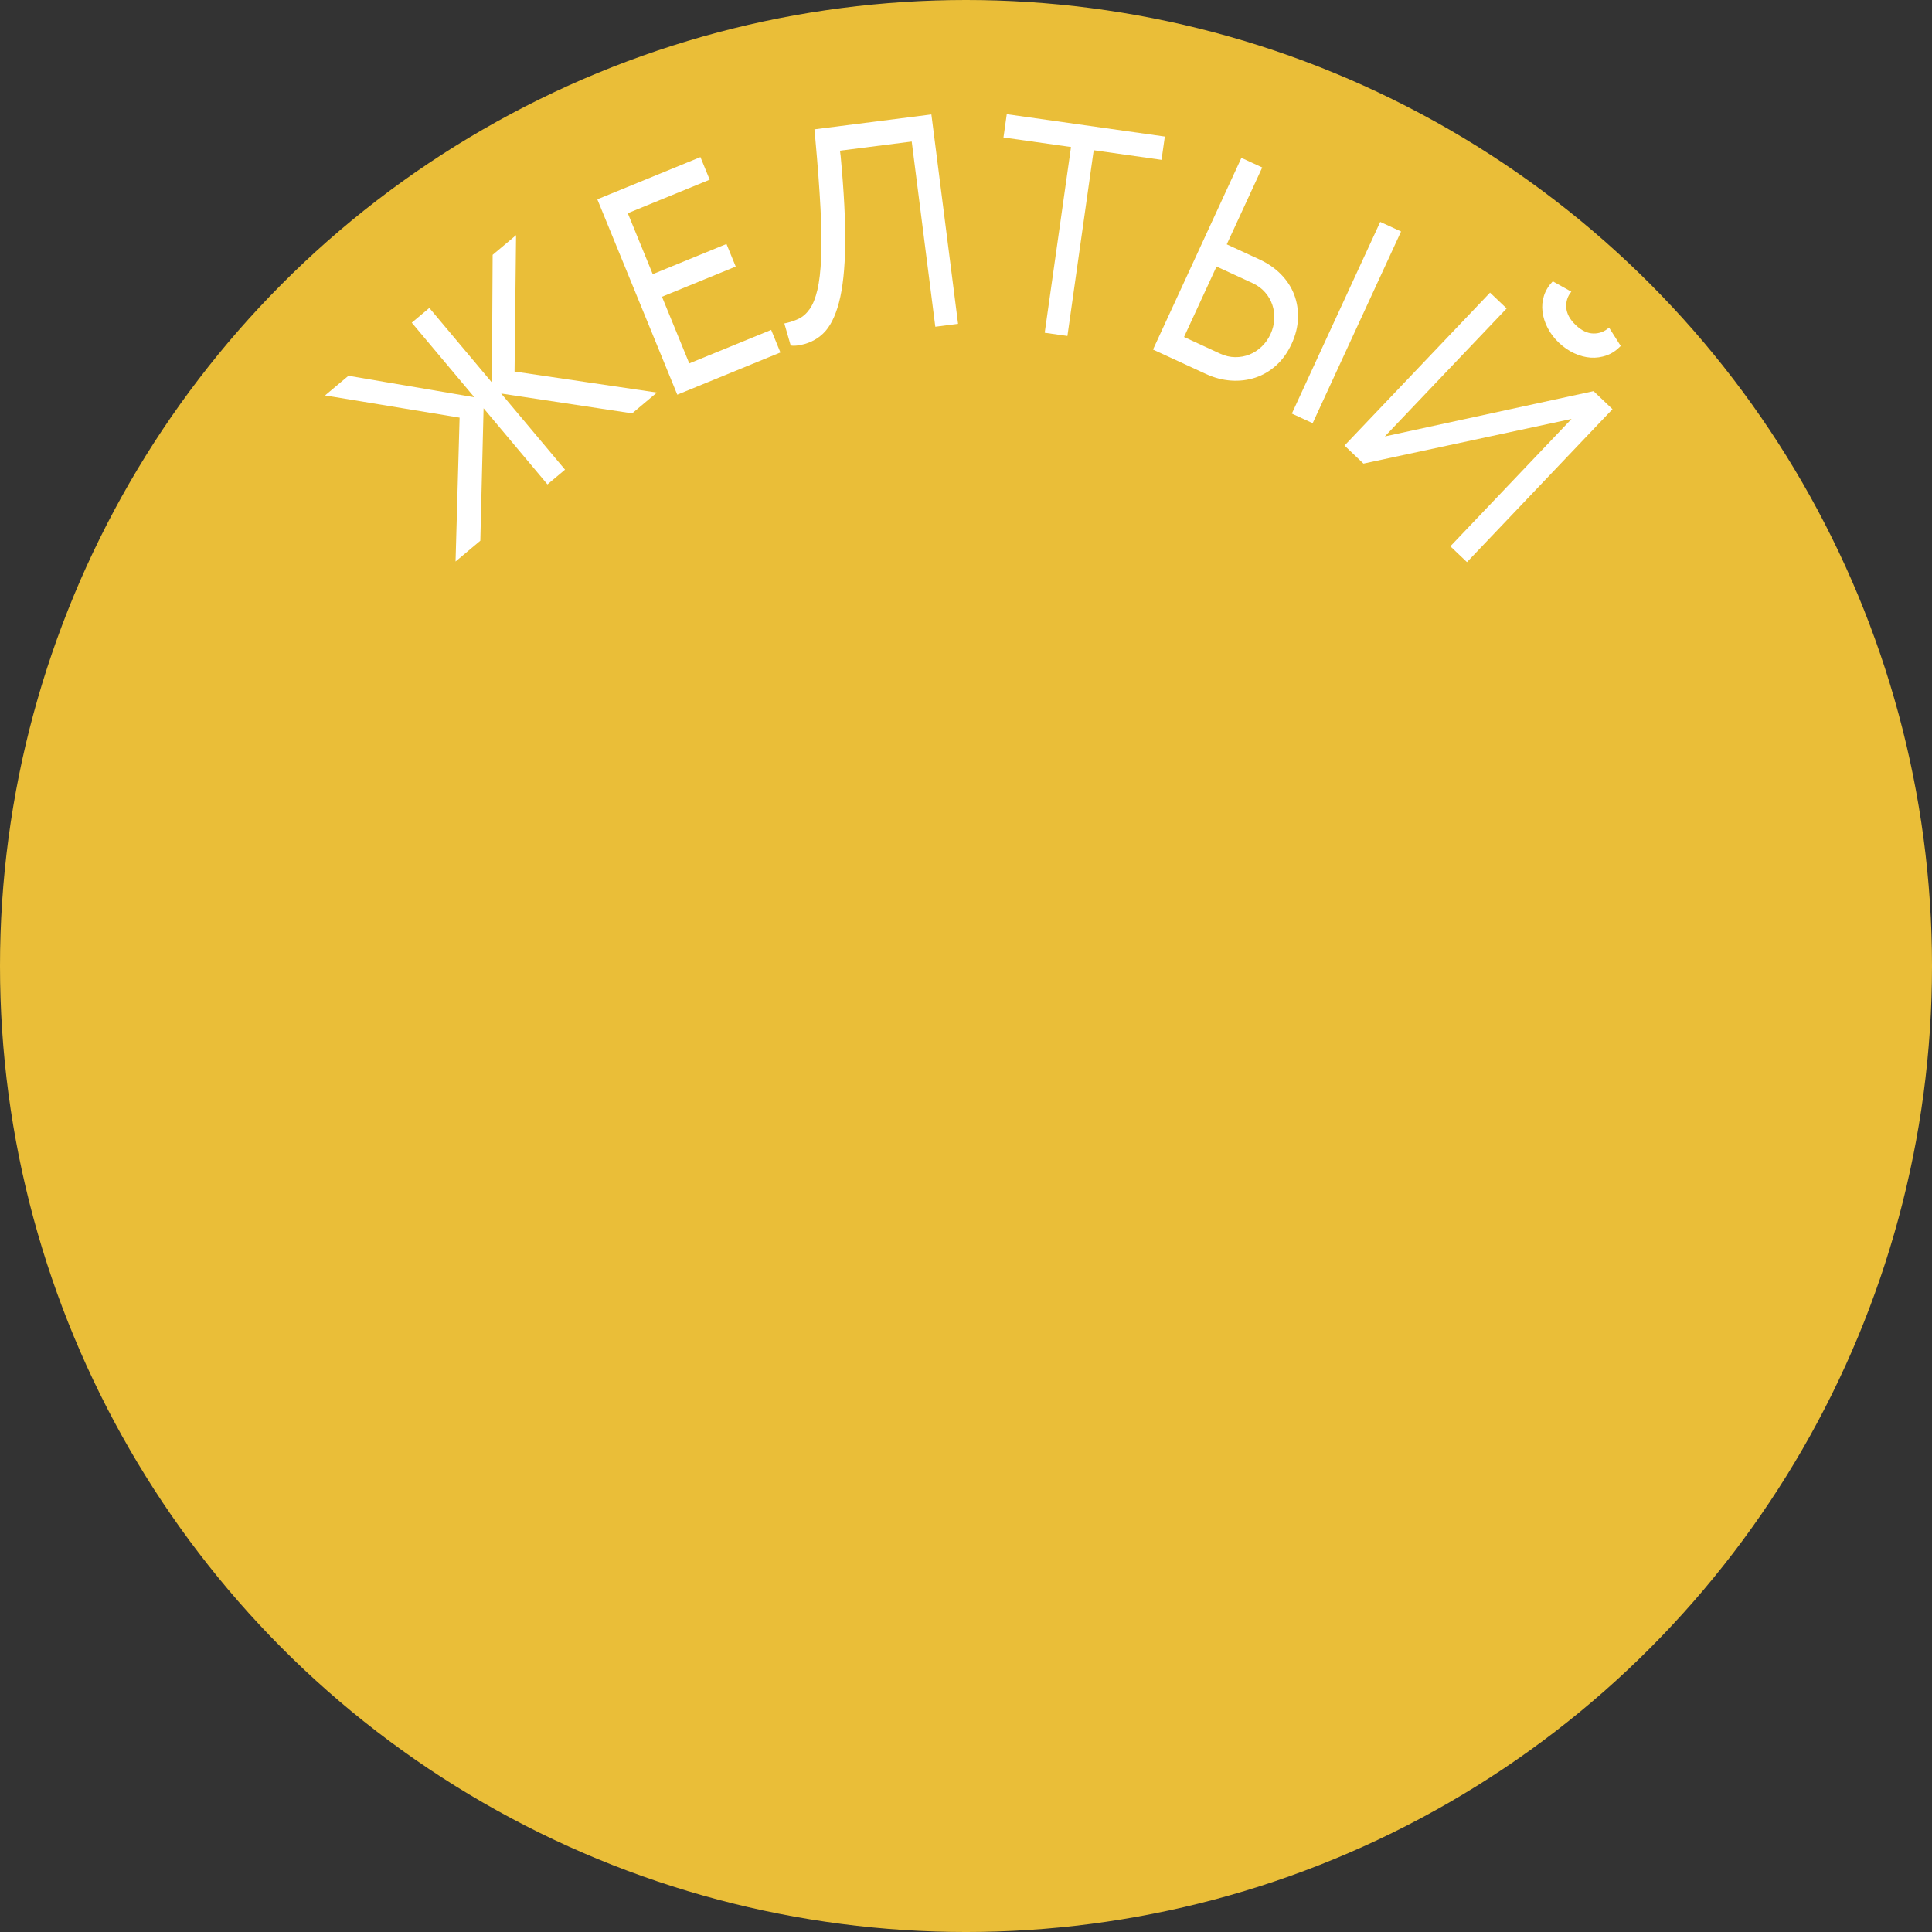 <?xml version="1.0" encoding="UTF-8"?>
<svg xmlns="http://www.w3.org/2000/svg" id="_Слой_2" viewBox="0 0 2409.77 2409.77">
  <rect x="0" y="0" width="2409.77" height="2409.77" fill="#333333" stroke="none"/>
  <defs>
    <style>.cls-1{fill:#eabe38;}.cls-2{fill:#fff;}</style>
  </defs>
  <g id="_Слой_1-2">
    <g>
      <circle class="cls-1" cx="1204.89" cy="1204.89" r="1204.89"></circle>
      <g>
        <path class="cls-2" d="M613.54,477.08l.93-159.23,29.22-24.51-1.88,170.08,177.58,26.23-30.91,25.93-163.39-24.73,79.67,94.96-21.92,18.38-79.67-94.96-4.06,165.2-30.91,25.93,5.05-179.43-167.82-27.72,29.22-24.51,156.97,26.77-78.02-93,21.92-18.38,78.02,93Z"></path>
        <path class="cls-2" d="M745.03,248.59l128.63-52.65,11.53,28.17-102.16,41.82,31.12,76.03,91.98-37.65,11.53,28.17-91.98,37.65,34.04,83.15,102.16-41.81,11.53,28.17-128.63,52.65-99.74-243.69Z"></path>
        <path class="cls-2" d="M1161.71,142.73l33.28,261.2-28.38,3.62-29.43-231.01-89.49,11.4,.79,6.18c4.23,44.81,6.14,82.03,5.72,111.66-.42,29.63-2.99,53.43-7.72,71.41-4.73,17.98-11.45,31.04-20.15,39.17-8.7,8.13-19.36,13-31.97,14.61-3.15,.4-5.87,.38-8.14-.07l-7.93-27.46c6.49-1.32,12.4-3.24,17.75-5.77,5.34-2.53,10-6.63,13.96-12.32,3.96-5.68,7.14-13.6,9.54-23.77,2.4-10.16,3.96-23.55,4.68-40.15,.72-16.6,.45-37.08-.81-61.45-1.26-24.36-3.44-53.59-6.55-87.71l-1.03-10.96,145.88-18.59Z"></path>
        <path class="cls-2" d="M1255.72,142.41l197.17,27.91-4.11,29.05-84.6-11.98-32.79,231.67-28.32-4.01,32.79-231.67-84.24-11.92,4.11-29.05Z"></path>
        <path class="cls-2" d="M1438.13,436.01l110.26-239.12,25.98,11.98-44.23,95.91,40.3,18.58c10.88,5.01,20.02,11.32,27.43,18.91,7.4,7.59,12.86,16.03,16.39,25.33,3.52,9.3,5.09,19.18,4.71,29.63-.38,10.46-3.03,21.02-7.94,31.67-5.02,10.88-11.44,19.83-19.25,26.87-7.82,7.03-16.49,12.12-26.02,15.26s-19.58,4.36-30.16,3.66c-10.58-.7-21.09-3.46-31.52-8.28l-65.94-30.41Zm83.68,5.07c6.21,2.87,12.47,4.34,18.76,4.41,6.29,.07,12.24-1.02,17.86-3.27,5.62-2.26,10.71-5.56,15.28-9.92,4.56-4.36,8.23-9.53,11-15.53,2.76-6,4.32-12.14,4.67-18.44,.34-6.3-.45-12.32-2.38-18.06-1.93-5.74-4.97-10.97-9.11-15.71-4.14-4.74-9.33-8.54-15.54-11.41l-44.96-20.73-40.54,87.92,44.96,20.73Zm89.49,74.79l25.98,11.98,110.26-239.12-25.98-11.98-110.26,239.12Z"></path>
        <path class="cls-2" d="M1829.74,701.11l-20.72-19.72,151.19-158.86-259.58,55.71-23.64-22.5,181.53-190.74,20.72,19.72-151.95,159.66,260.33-56.5,23.64,22.5-181.53,190.74Zm191.77-269.59c-5.23,5.49-11.06,9.4-17.48,11.72-6.43,2.32-13.06,3.26-19.9,2.83-6.84-.44-13.72-2.25-20.63-5.46-6.91-3.2-13.29-7.58-19.13-13.14-5.84-5.56-10.49-11.67-13.94-18.33-3.46-6.66-5.61-13.44-6.47-20.33-.86-6.9-.25-13.57,1.84-20.02,2.09-6.45,5.74-12.42,10.97-17.91l23.15,12.92c-4.77,5.72-6.88,12.37-6.31,19.93,.57,7.56,4.48,14.79,11.75,21.7,7.26,6.91,14.63,10.42,22.12,10.53,7.49,.11,13.97-2.36,19.46-7.41l14.58,22.98Z"></path>
      </g>
    </g>
  </g>
</svg>
